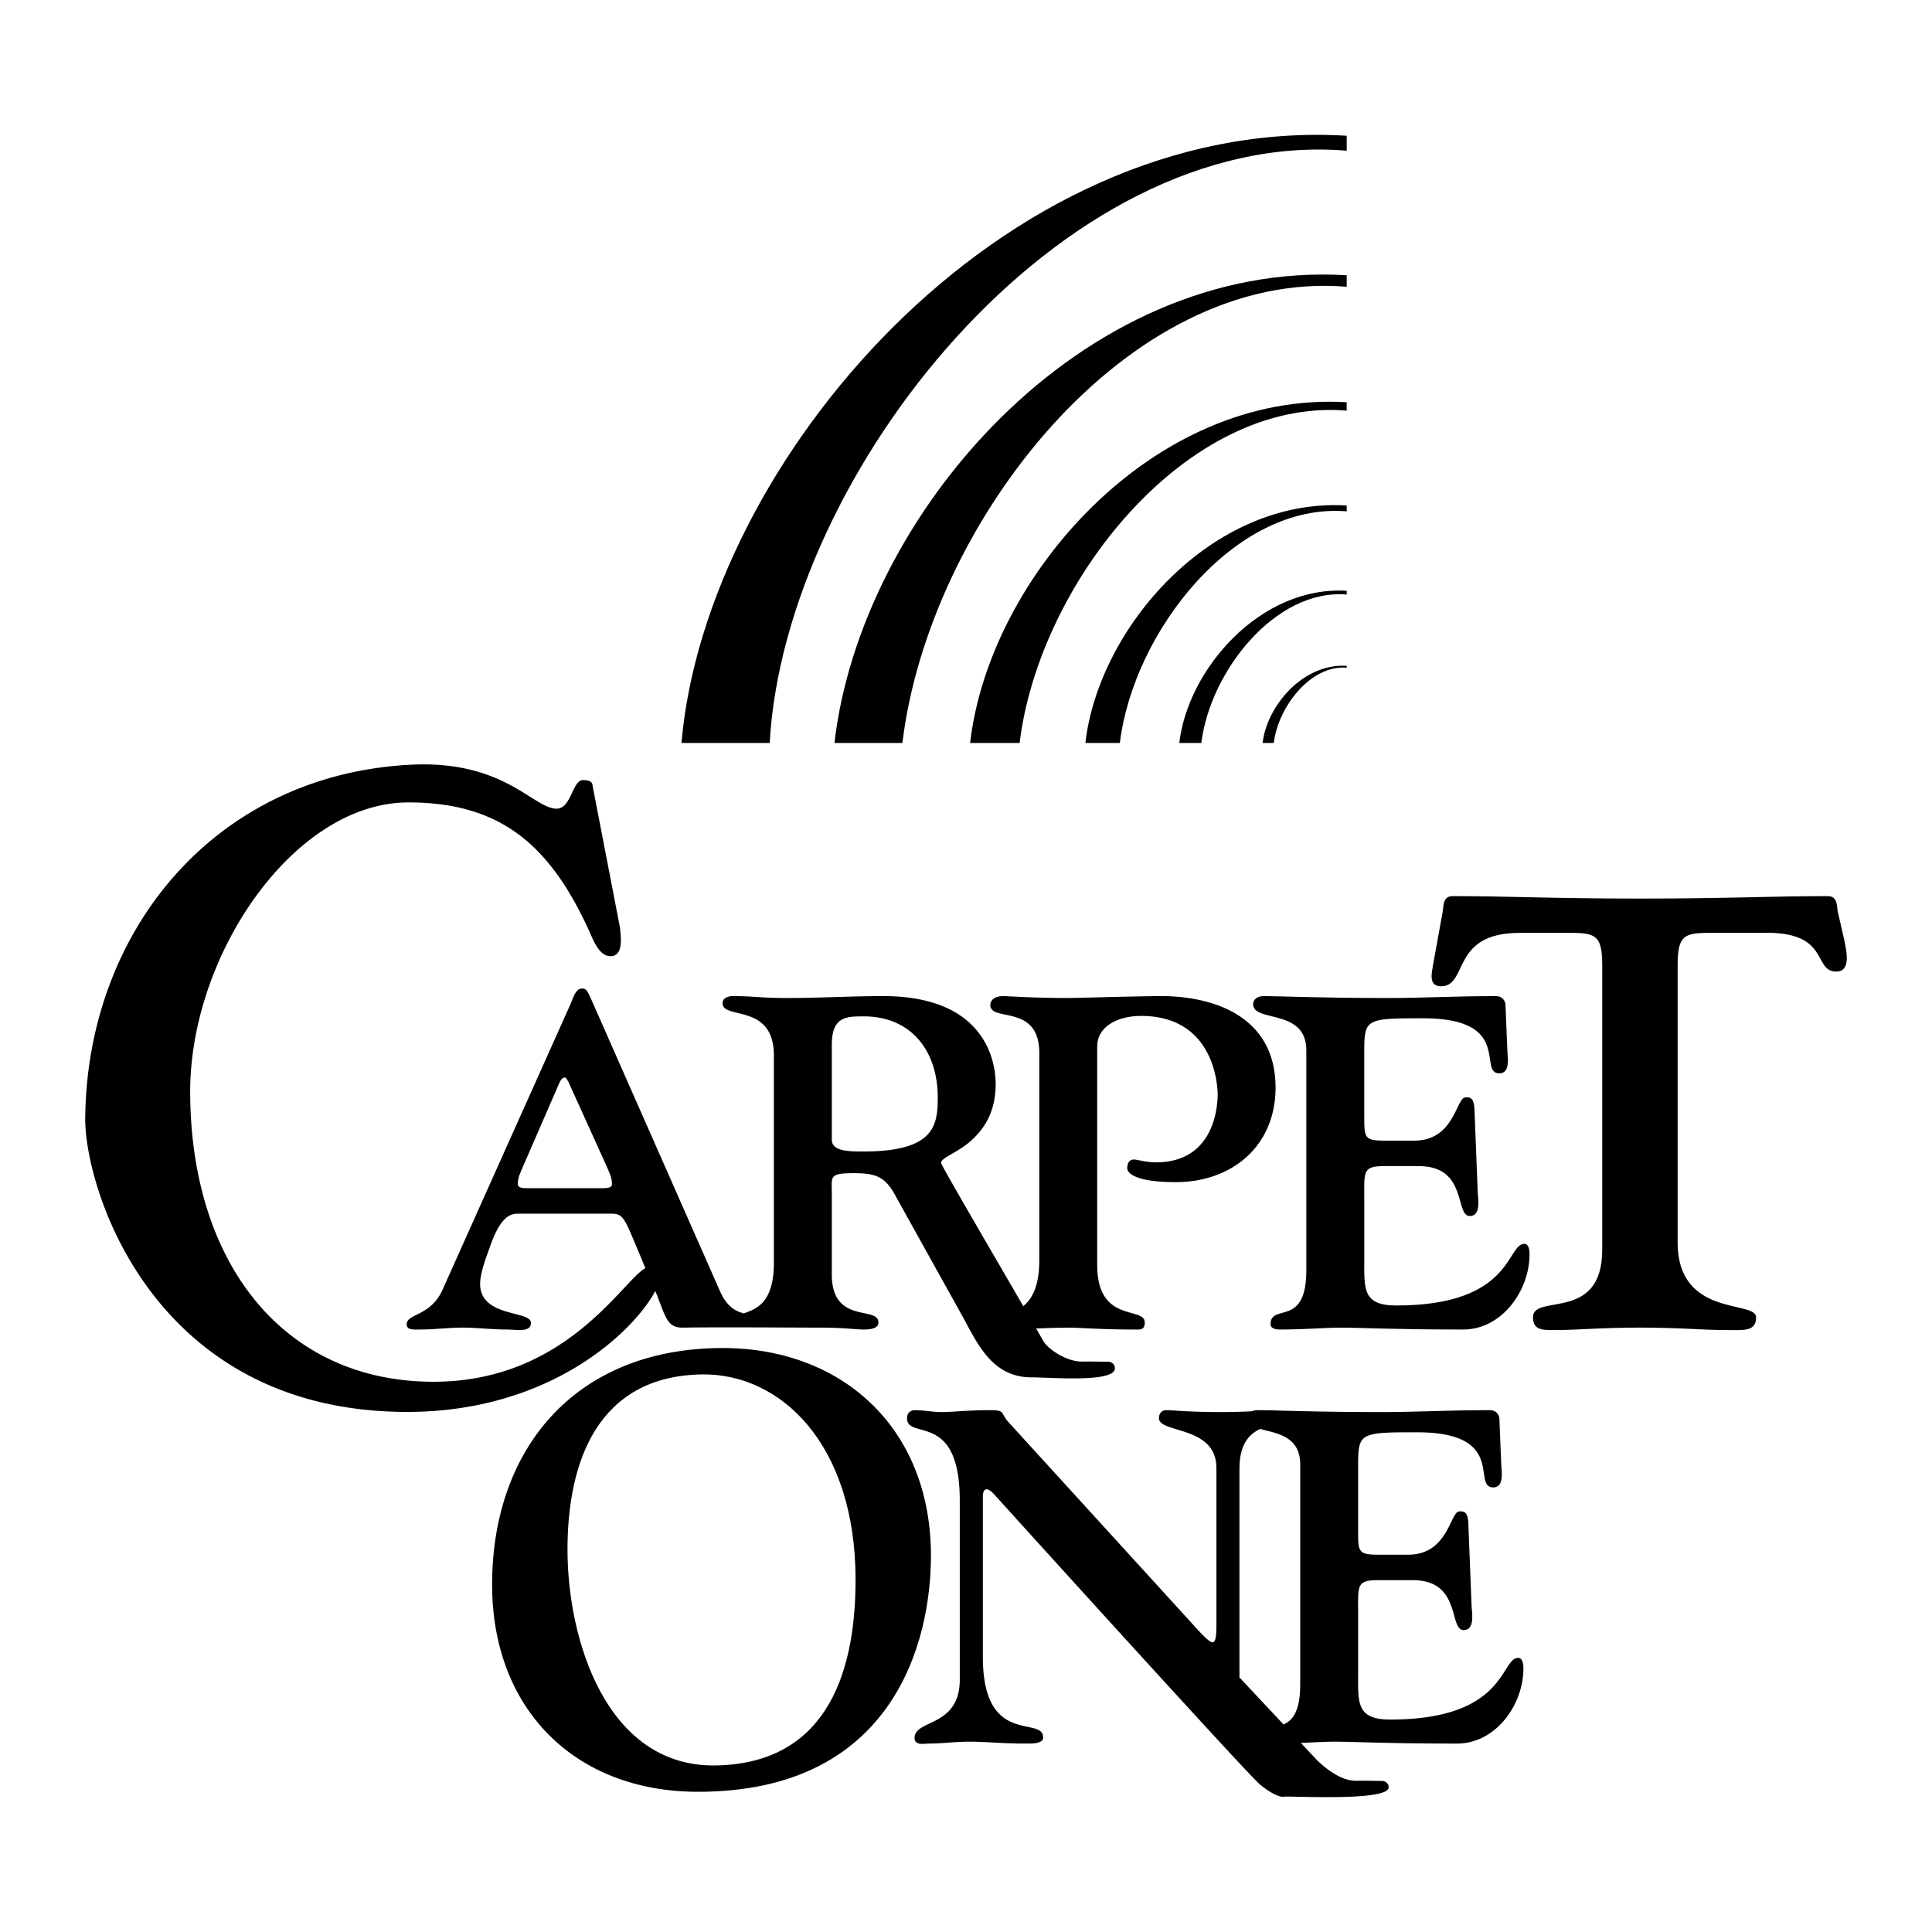 <svg xmlns="http://www.w3.org/2000/svg" width="2500" height="2500" viewBox="0 0 192.756 192.756"><g fill-rule="evenodd" clip-rule="evenodd"><path fill="#fff" d="M0 0h192.756v192.756H0V0z"/><path d="M115.424 99.381c-3.336.047-8.164.189-8.82.189-3.572 0-6.156-.189-6.484-.189-1.127 0-1.316.611-1.316.893 0 1.738 4.887-.188 4.887 4.793v20.672c0 2.641-.76 3.885-1.598 4.578-3.529-6.098-8.204-14.07-8.204-14.305 0-.469 1.362-.893 2.725-1.973 1.362-1.127 2.725-2.865 2.725-5.873 0-2.16-.939-8.785-11.229-8.785-3.148 0-6.342.189-9.491.189-2.959 0-3.335-.189-5.496-.189-.564 0-1.034.236-1.034.705 0 1.691 5.121-.047 5.121 5.215v20.672c0 4.148-1.869 4.629-2.988 5.062-.776-.184-1.675-.631-2.36-2.15l-12.685-28.752c-.61-1.41-.704-1.504-1.127-1.504-.611 0-.845.893-1.174 1.645l-12.732 28.424c-1.174 2.631-3.571 2.35-3.571 3.43 0 .611.752.518 1.41.518 1.362 0 2.725-.188 4.134-.188 1.503 0 2.913.188 4.416.188.987 0 2.443.328 2.443-.658 0-1.27-5.074-.518-5.074-3.9 0-1.127.658-2.771.986-3.711 1.081-3.1 2.067-3.289 2.866-3.289h9.255c1.222 0 1.307.508 2.858 4.172.191.471.36.879.52 1.256-2.329 1.309-7.948 11.369-21.183 11.342-14.87-.031-24.183-11.76-24.23-28.877-.037-13.682 10.333-28.923 21.777-28.923 9.031 0 13.943 4.096 17.835 12.4.545 1.125 1.09 2.941 2.336 2.941 1.323 0 1.012-1.99.934-2.855l-2.743-14.198c0-.433-.545-.519-.935-.519-1.09 0-1.167 2.854-2.647 2.854-2.335 0-5.211-4.882-14.618-4.382-19.619 1.044-32.25 16.731-32.41 35.291-.059 6.834 6.635 29.184 31.981 29.277 14.424.053 22.77-8.064 24.895-12.062 1.012 2.424 1.079 3.688 2.771 3.654 3.1-.064 11.544 0 13.992 0 1.973 0 3.242.188 4.041.188 1.081 0 1.457-.283 1.457-.705 0-1.691-4.651.234-4.651-4.793v-8.127c0-1.645-.282-1.973 2.208-1.973 2.349 0 3.194.422 4.275 2.49l6.78 12.195c1.457 2.725 2.959 5.684 6.672 5.684 1.879 0 8.311.559 8.311-.898 0-.377-.281-.658-.705-.658-.471 0-1.938-.035-2.453-.016-1.68.062-3.557-1.293-3.979-2.045-.227-.395-.467-.816-.721-1.256a94.618 94.618 0 0 1 3.32-.086c1.033 0 3.1.188 6.389.188.658 0 1.127.094 1.127-.705 0-1.645-4.744.141-4.744-5.732v-21.799c0-2.113 2.242-3.053 4.357-3.053 7.281 0 7.705 6.859 7.658 8.08s-.471 6.529-6.154 6.529c-1.035 0-1.834-.281-2.209-.281-.564 0-.658.564-.658.893 0 .188.234 1.363 4.84 1.363 5.59 0 9.959-3.57 9.959-9.443 0-6.862-5.824-9.212-11.838-9.118z"/><path d="M59.553 118.549h-6.39c-.845 0-1.503.049-1.503-.422 0-.658.282-1.174.517-1.738l3.617-8.316c.235-.516.423-.562.517-.562.235 0 .094 0 .375.375l3.853 8.504c.235.564.517 1.08.517 1.738.001.47-.657.421-1.503.421zM86.136 114.885c-1.409 0-3.147 0-3.147-1.174v-9.49c0-2.818 1.457-2.818 3.195-2.818 4.745 0 7.376 3.477 7.376 8.08-.001 2.771-.283 5.402-7.424 5.402z" fill="#fff"/><path d="M136.113 111.455c0 2.021 0 2.35 2.02 2.35h2.959c4.041 0 4.182-4.322 5.121-4.322.33 0 .846-.094.893 1.174l.33 8.363c.047.611.328 2.303-.799 2.303-1.504 0-.189-4.98-5.074-4.98h-3.477c-2.162 0-1.973.564-1.973 3.289v6.014c0 2.912-.189 4.604 3.193 4.604 11.652 0 10.994-6.154 12.779-6.154.188 0 .518.141.518 1.033 0 3.664-2.773 7.518-6.625 7.518-7.141 0-9.961-.188-12.309-.188-1.457 0-3.43.188-6.014.188-.611 0-.893-.236-.893-.518 0-2.16 3.57.375 3.57-5.355v-21.988c0-4.227-5.309-2.725-5.309-4.604 0-.422.375-.799 1.033-.799 1.926 0 5.309.189 12.496.189 3.336 0 6.578-.189 10.713-.189.611 0 .939.471.939.893l.188 4.652c.047.609.281 2.16-.799 2.16-2.207 0 1.457-5.496-7.611-5.496-5.684 0-5.871.047-5.871 3.289v6.574h.002z"/><path d="M159.854 96.316c0-2.935-.611-3.241-3.119-3.241h-5.137c-6.91 0-5.076 5.327-7.828 5.327-1.283 0-.916-1.346-.795-2.141l.979-5.388c.062-.611.062-1.467.979-1.467 5.688 0 9.785.245 18.713.245s13.025-.245 18.711-.245c.918 0 .918.856.979 1.467l.674 2.941c.121.734.795 3.118-.795 3.118-2.447 0-.49-4.103-7.521-3.858h-5.199c-2.506 0-3.117.306-3.117 3.241v27.641c0 7.521 7.826 5.748 7.826 7.459 0 1.469-1.223 1.285-2.996 1.285-2.445 0-4.465-.244-8.561-.244-4.098 0-6.115.244-8.561.244-1.102 0-2.141.061-2.141-1.285 0-2.385 6.91.551 6.91-6.727V96.316h-.001zM71.845 134.494c11.924-.121 21.035 7.766 21.035 20.73 0 8.561-3.73 23.543-23.237 23.543-12.291 0-20.546-8.256-20.546-20.67 0-13.39 8.133-23.48 22.748-23.603z"/><path d="M71.417 176.139c10.518-.186 13.942-8.379 13.942-18.529 0-13.514-7.46-20.607-15.348-20.486-10.334.184-13.392 8.623-13.392 17.49 0 8.927 3.852 21.706 14.798 21.525z" fill="#fff"/><path d="M151.475 165.406c-1.787 0-1.129 6.154-12.779 6.154-3.383 0-3.195-1.691-3.195-4.604v-6.014c0-2.725-.188-3.289 1.973-3.289h3.477c4.887 0 3.572 4.98 5.074 4.98 1.129 0 .846-1.691.799-2.303l-.328-8.361c-.047-1.27-.564-1.176-.893-1.176-.939 0-1.08 4.322-5.121 4.322h-2.961c-2.02 0-2.02-.328-2.02-2.348v-6.578c0-3.242.188-3.289 5.873-3.289 9.066 0 5.402 5.498 7.611 5.498 1.08 0 .846-1.551.799-2.162l-.189-4.65c0-.424-.328-.893-.939-.893-4.133 0-7.375.188-10.711.188-5.49 0-8.76-.109-10.855-.162a1.922 1.922 0 0 0-.326-.025c-.064 0-.164.004-.289.012a49.68 49.68 0 0 0-1.027-.012c-.215 0-.4.041-.551.109-.803.041-1.852.078-3.16.078-3.242 0-4.604-.188-5.355-.188-.611 0-.752.469-.752.799 0 1.549 5.732.703 5.732 4.979v15.645c0 1.176-.094 1.738-.377 1.738-.281 0-.846-.562-1.455-1.221l-18.887-20.719c-.846-.893-.281-1.221-1.785-1.221-2.49 0-3.711.188-4.933.188-.893 0-1.738-.188-2.631-.188-.563 0-.799.375-.799.799 0 2.254 5.262-.799 5.262 8.221v17.854c0 4.791-4.51 3.945-4.51 5.824 0 .799.94.564 1.457.564 1.269 0 2.537-.188 4.041-.188 1.644 0 3.241.188 5.544.188.611 0 1.785.047 1.785-.611 0-2.207-6.014.986-6.014-8.033V149.34c0-.424.094-.752.375-.752.236 0 .518.234.846.609 0 0 25.248 27.904 26.443 28.859 1.863 1.492 2.461 1.186 2.461 1.186 1.879 0 10.287.406 10.361-.9.021-.375-.281-.658-.705-.658-.469 0-1.938-.035-2.453-.016-1.68.062-3.354-1.449-3.977-2.045l-1.623-1.729c1.299-.055 2.383-.125 3.271-.125 2.35 0 5.168.188 12.309.188 3.854 0 6.625-3.852 6.625-7.518-.003-.892-.331-1.033-.518-1.033z"/><path d="M123.66 167.357V146.52c0-2.514 1.039-3.453 2.057-3.957 1.572.436 4.006.672 4.006 3.535v21.986c0 2.736-.814 3.588-1.664 3.967l-4.399-4.694z" fill="#fff"/><path d="M76.792 74.125c1.492-26.836 29.046-61.476 57.57-59.089v-1.492c-34.49-2.088-63.983 32.7-66.37 60.581h8.8z"/><path d="M90.033 74.125c2.641-21.866 22.355-47.352 44.328-45.514v-1.148c-26.568-1.608-48.513 24.051-51.106 46.663h6.778v-.001z"/><path d="M101.73 74.125c1.926-15.94 16.613-34.495 32.631-33.155v-.837c-19.369-1.172-35.68 17.508-37.571 33.992h4.94z"/><path d="M111.73 74.125c1.342-11.101 11.475-24.041 22.631-23.108v-.583c-13.488-.816-24.754 12.211-26.072 23.691h3.441z"/><path d="M119.859 74.125c.857-7.098 7.369-15.405 14.502-14.808v-.373c-8.625-.521-15.859 7.842-16.701 15.181h2.199zM127.084 74.125c.432-3.585 3.674-7.81 7.277-7.508v-.188c-4.357-.264-7.963 3.99-8.389 7.697h1.112v-.001z"/></g></svg>